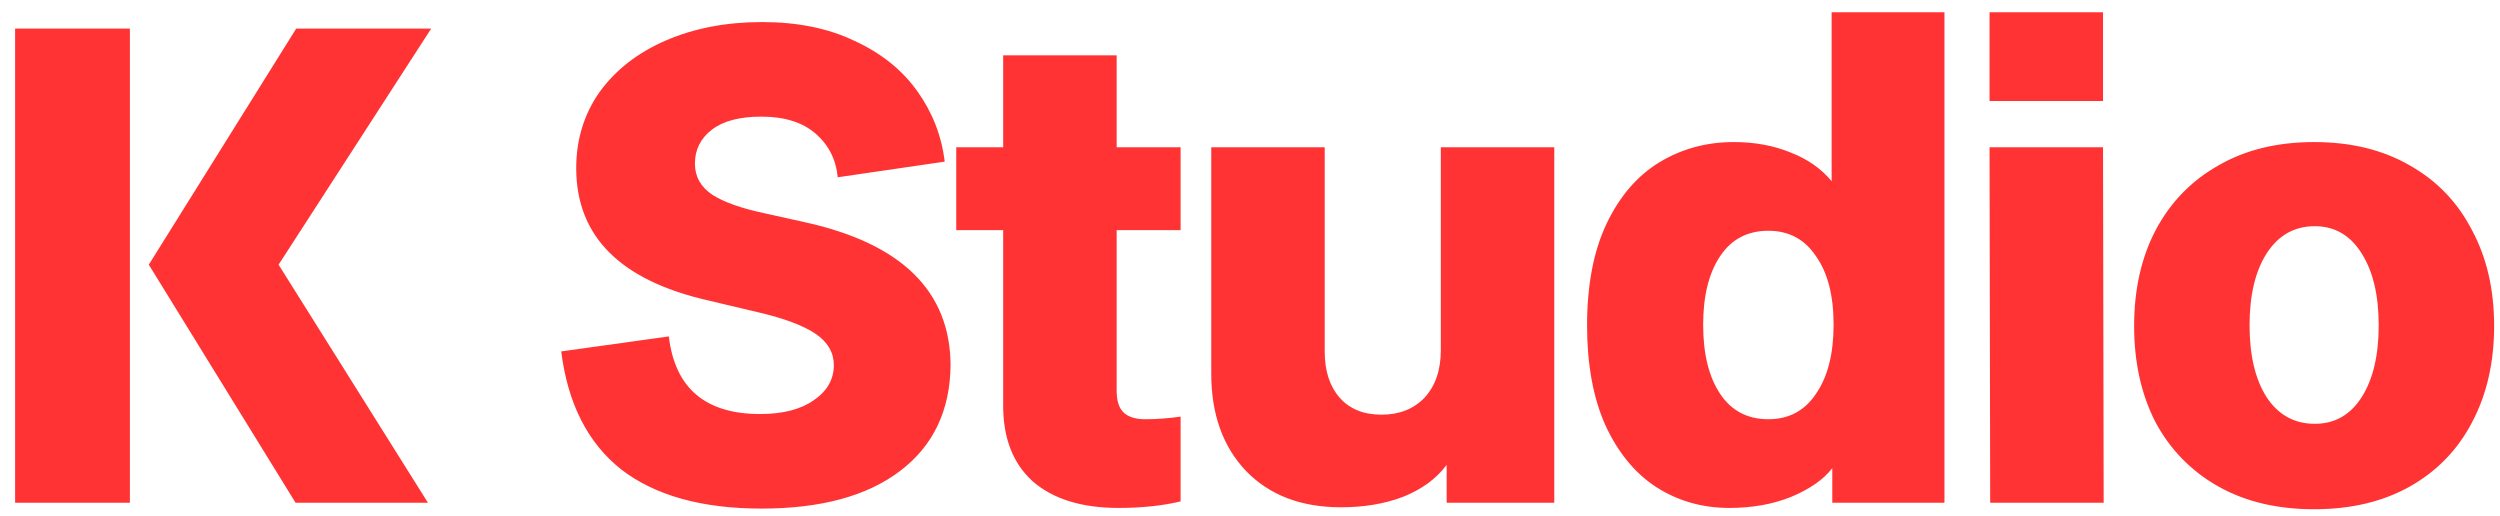 <svg width="92" height="19" viewBox="0 0 92 19" fill="none" xmlns="http://www.w3.org/2000/svg">
<path d="M0.556 1.052H4.78V18.5H0.556V1.052ZM15.868 1.052L10.252 9.74L15.748 18.5H10.876L5.476 9.74L10.9 1.052H15.868ZM30.829 6.524C30.765 5.868 30.493 5.332 30.013 4.916C29.533 4.5 28.869 4.292 28.021 4.292C27.221 4.292 26.613 4.452 26.197 4.772C25.781 5.092 25.573 5.508 25.573 6.02C25.573 6.5 25.789 6.884 26.221 7.172C26.653 7.444 27.285 7.668 28.117 7.844L29.629 8.18C33.181 8.964 34.965 10.716 34.981 13.436C34.965 15.1 34.349 16.396 33.133 17.324C31.917 18.252 30.213 18.716 28.021 18.716C25.829 18.716 24.109 18.236 22.861 17.276C21.629 16.3 20.893 14.852 20.653 12.932L24.613 12.38C24.837 14.284 25.957 15.236 27.973 15.236C28.805 15.236 29.461 15.068 29.941 14.732C30.437 14.396 30.685 13.964 30.685 13.436C30.685 12.972 30.461 12.588 30.013 12.284C29.565 11.98 28.861 11.716 27.901 11.492L26.077 11.06C22.829 10.324 21.205 8.7 21.205 6.188C21.205 5.132 21.493 4.196 22.069 3.38C22.661 2.564 23.477 1.932 24.517 1.484C25.557 1.036 26.733 0.812 28.045 0.812C29.357 0.812 30.493 1.044 31.453 1.508C32.429 1.956 33.197 2.572 33.757 3.356C34.317 4.14 34.653 5.004 34.765 5.948L30.829 6.524ZM41.093 14.372C41.093 14.756 41.181 15.028 41.358 15.188C41.533 15.348 41.797 15.428 42.15 15.428C42.566 15.428 42.998 15.396 43.446 15.332V18.452C42.773 18.612 42.014 18.692 41.166 18.692C39.806 18.692 38.749 18.364 37.998 17.708C37.261 17.036 36.901 16.084 36.917 14.852V8.468H35.19V5.42H36.917V2.036H41.093V5.42H43.446V8.468H41.093V14.372ZM53.237 18.5V17.108C52.853 17.62 52.318 18.012 51.63 18.284C50.958 18.54 50.197 18.668 49.349 18.668C47.877 18.668 46.709 18.22 45.846 17.324C44.998 16.428 44.574 15.236 44.574 13.748V5.42H48.749V12.932C48.749 13.652 48.934 14.22 49.301 14.636C49.669 15.052 50.181 15.26 50.837 15.26C51.493 15.26 52.022 15.052 52.422 14.636C52.822 14.204 53.022 13.62 53.022 12.884V5.42H57.197V18.5H53.237ZM63.636 18.692C62.644 18.692 61.748 18.436 60.948 17.924C60.164 17.412 59.54 16.652 59.076 15.644C58.628 14.636 58.404 13.412 58.404 11.972C58.404 10.484 58.644 9.236 59.124 8.228C59.604 7.22 60.252 6.468 61.068 5.972C61.884 5.476 62.796 5.228 63.804 5.228C64.572 5.228 65.268 5.356 65.892 5.612C66.516 5.852 67.02 6.204 67.404 6.668V0.452H71.556V18.5H67.428V17.228C67.108 17.644 66.604 17.996 65.916 18.284C65.244 18.556 64.484 18.692 63.636 18.692ZM67.476 11.948C67.476 10.876 67.26 10.036 66.828 9.428C66.412 8.804 65.828 8.492 65.076 8.492C64.308 8.492 63.716 8.804 63.3 9.428C62.884 10.052 62.676 10.892 62.676 11.948C62.676 13.02 62.884 13.868 63.3 14.492C63.716 15.116 64.308 15.428 65.076 15.428C65.828 15.428 66.412 15.116 66.828 14.492C67.26 13.868 67.476 13.02 67.476 11.948ZM73.239 18.5L73.215 5.42H77.391L77.415 18.5H73.239ZM73.215 3.716V0.452H77.391V3.716H73.215ZM85.16 18.74C83.8 18.74 82.624 18.46 81.632 17.9C80.64 17.34 79.872 16.556 79.328 15.548C78.8 14.524 78.536 13.34 78.536 11.996C78.536 10.652 78.8 9.476 79.328 8.468C79.872 7.444 80.64 6.652 81.632 6.092C82.624 5.516 83.8 5.228 85.16 5.228C86.52 5.228 87.696 5.516 88.688 6.092C89.68 6.652 90.44 7.444 90.968 8.468C91.512 9.476 91.784 10.652 91.784 11.996C91.784 13.34 91.512 14.524 90.968 15.548C90.44 16.556 89.68 17.34 88.688 17.9C87.696 18.46 86.52 18.74 85.16 18.74ZM85.184 15.596C85.92 15.596 86.496 15.268 86.912 14.612C87.328 13.956 87.536 13.076 87.536 11.972C87.536 10.868 87.328 9.988 86.912 9.332C86.496 8.66 85.92 8.324 85.184 8.324C84.432 8.324 83.84 8.66 83.408 9.332C82.992 9.988 82.784 10.868 82.784 11.972C82.784 13.076 82.992 13.956 83.408 14.612C83.84 15.268 84.432 15.596 85.184 15.596Z" fill="#FF3333"/>
</svg>
